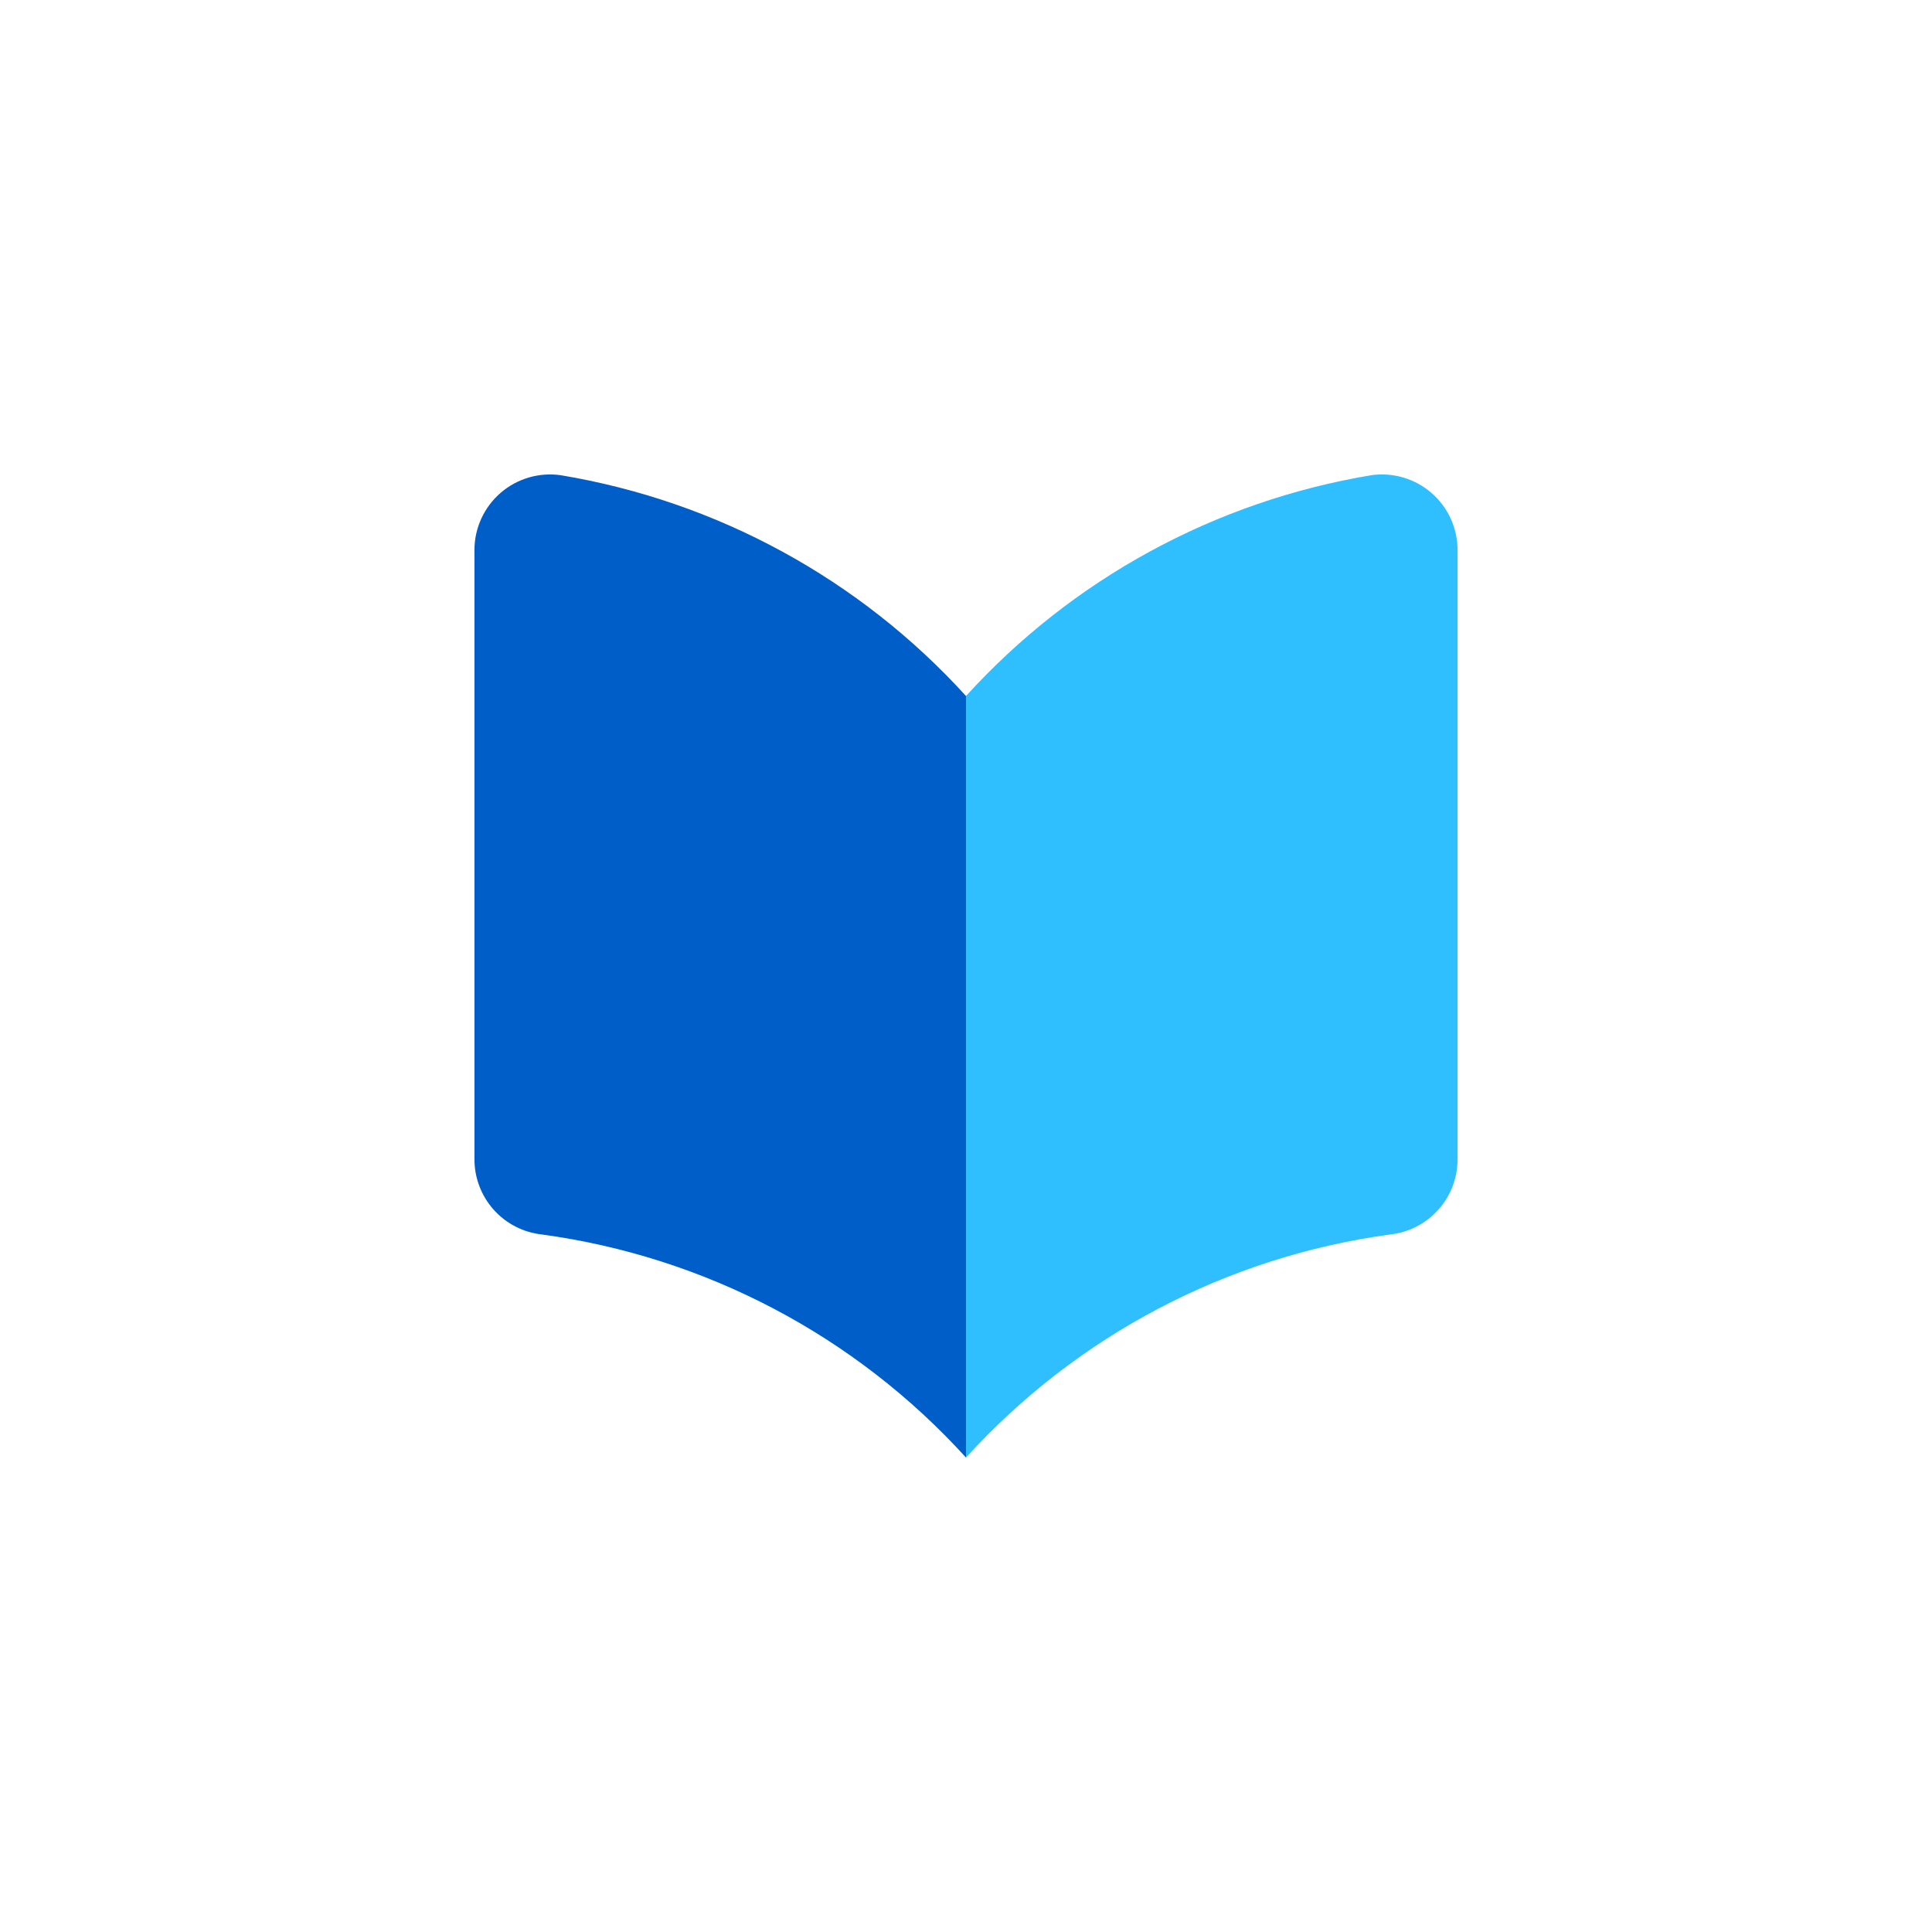 <svg width="500" height="500" viewBox="0 0 500 500" fill="none" xmlns="http://www.w3.org/2000/svg">
<path d="M250 377.214C221.333 345.653 182.455 325.209 140.204 319.479C135.395 318.946 130.954 316.652 127.737 313.038C124.52 309.423 122.756 304.746 122.786 299.907V142.357C122.786 139.53 123.398 136.737 124.58 134.169C125.763 131.601 127.487 129.32 129.636 127.483C131.746 125.679 134.216 124.344 136.882 123.568C139.548 122.792 142.348 122.592 145.097 122.981C185.498 129.687 222.458 149.821 250 180.13V377.214Z" fill="#005EC9"/>
<path d="M250 377.214C278.667 345.653 317.545 325.209 359.796 319.479C364.605 318.946 369.046 316.652 372.263 313.038C375.48 309.423 377.244 304.746 377.214 299.907V142.357C377.214 139.53 376.602 136.737 375.42 134.169C374.237 131.601 372.513 129.32 370.364 127.483C368.254 125.679 365.784 124.344 363.118 123.568C360.452 122.792 357.652 122.592 354.903 122.981C314.502 129.687 277.543 149.821 250 180.13V377.214Z" fill="#2FBFFF"/>
</svg>
